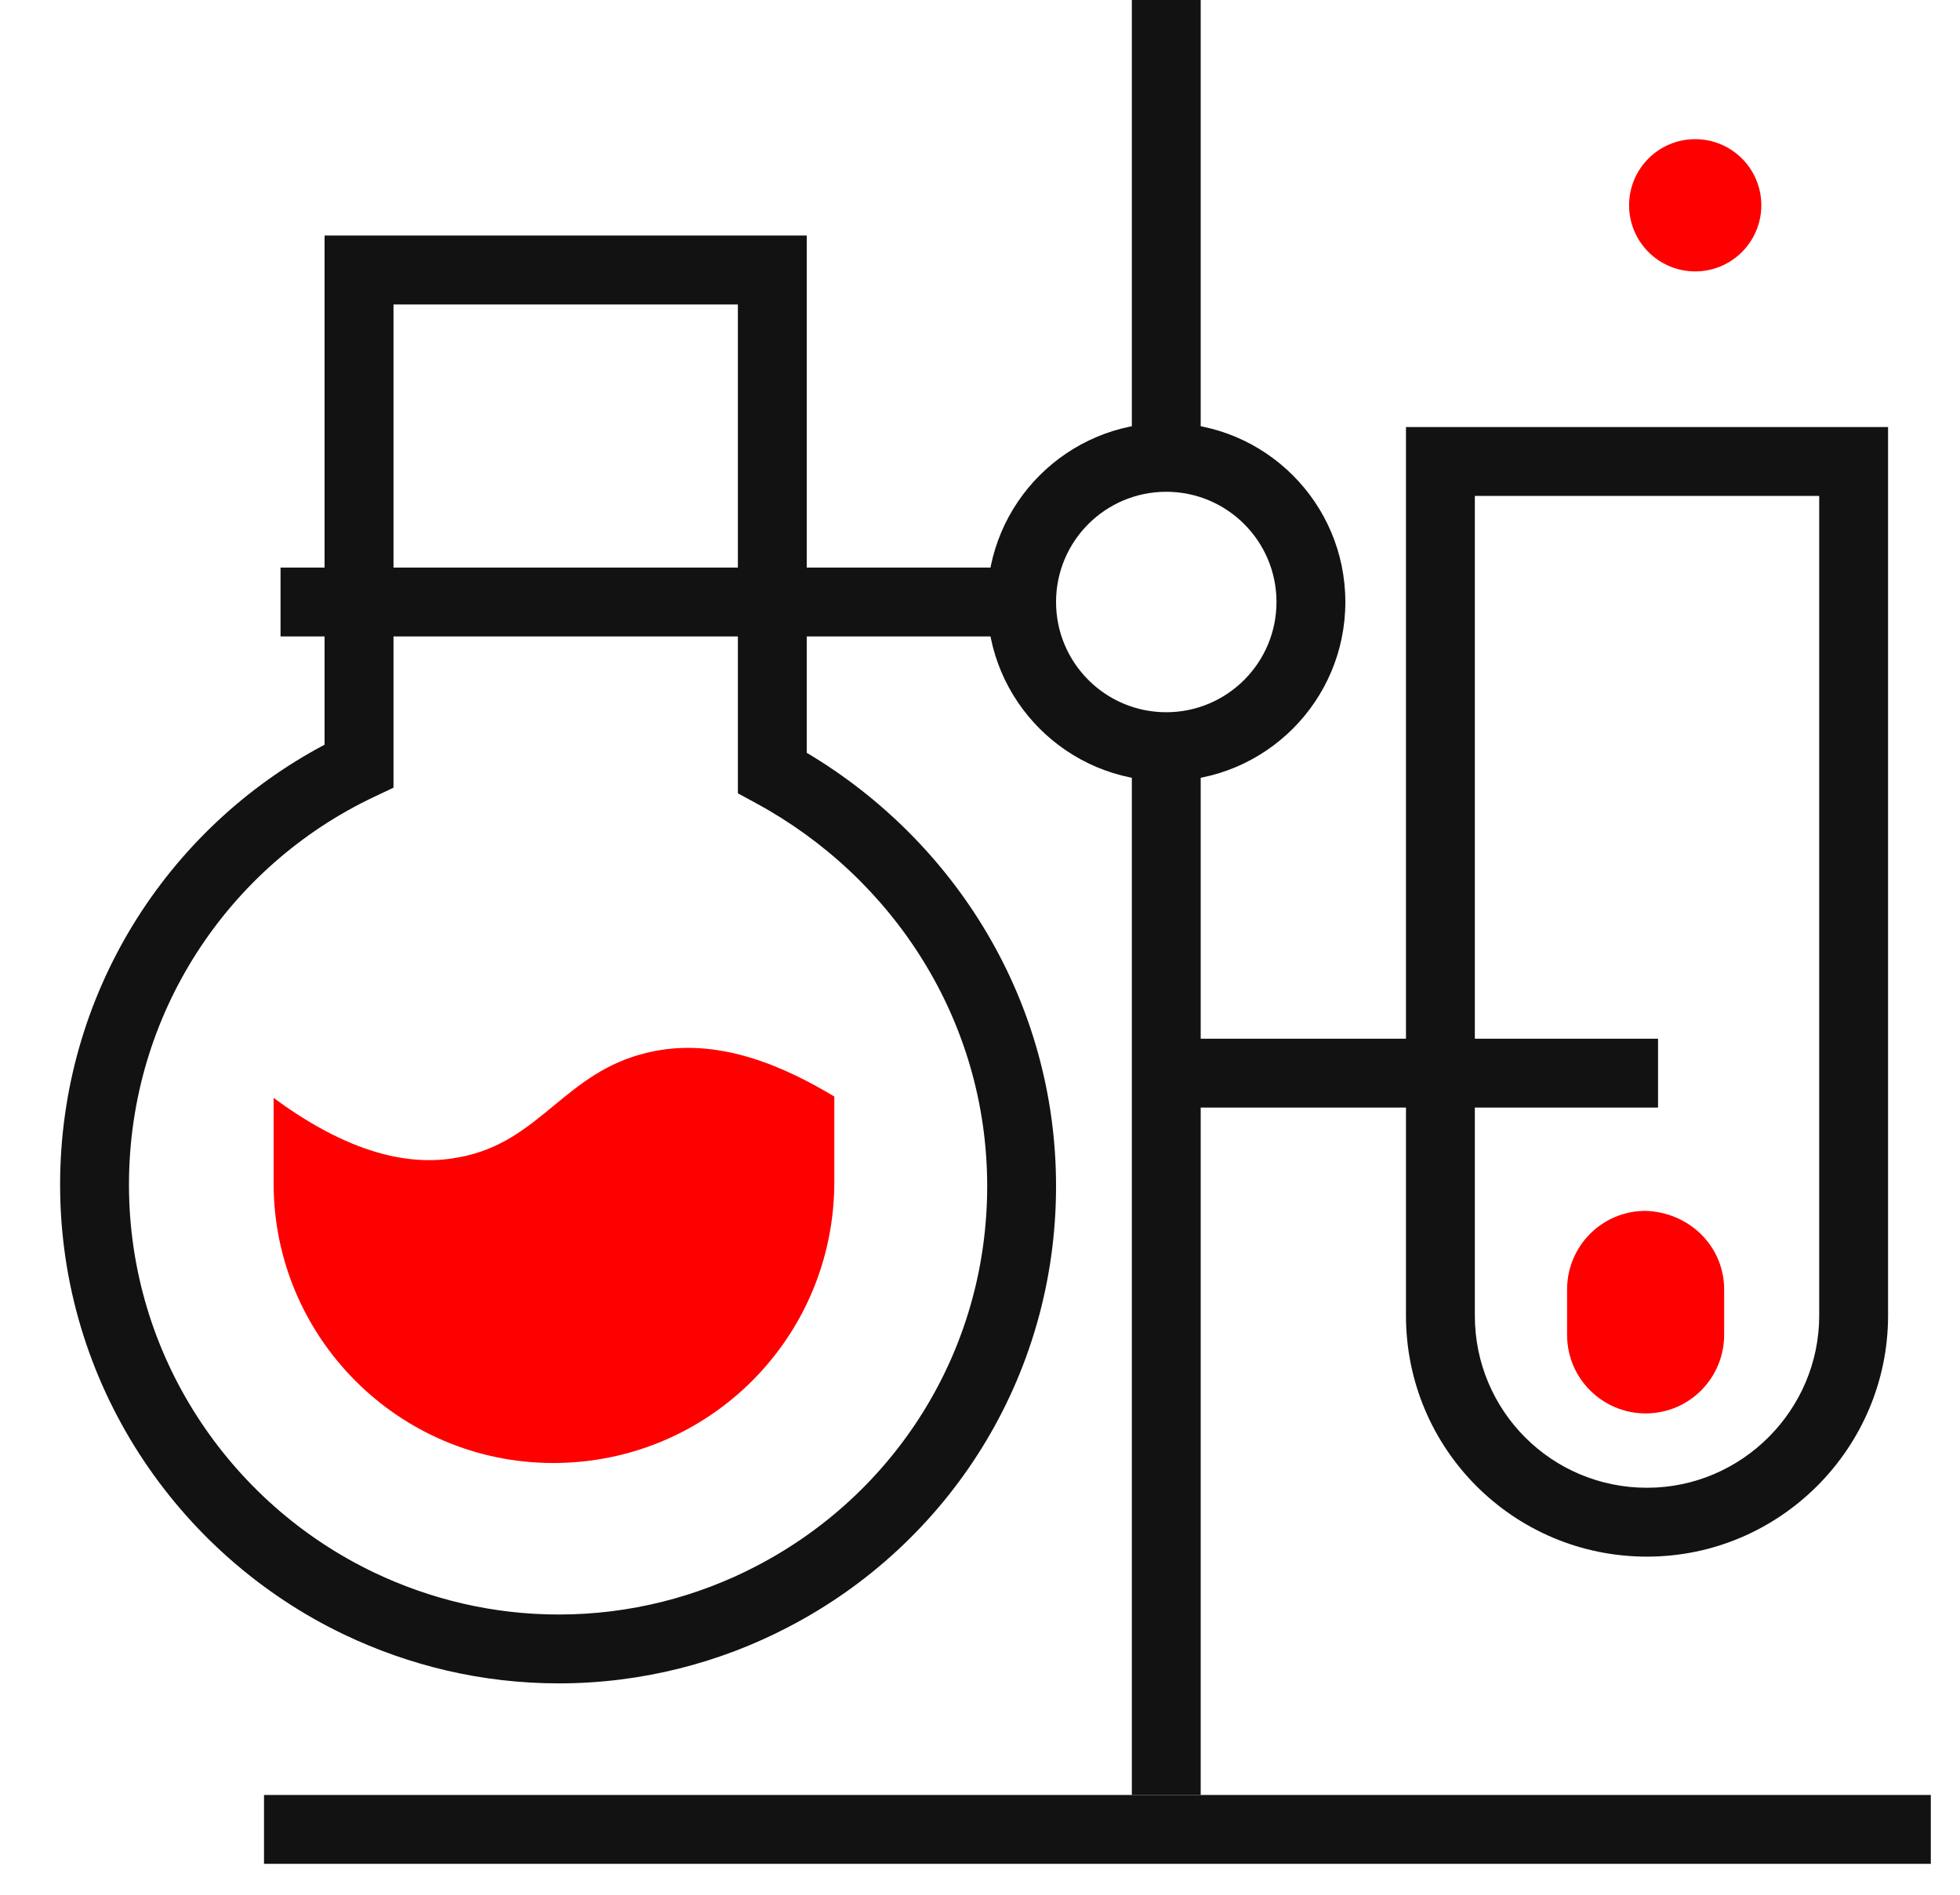 <svg width="30" height="29" viewBox="0 0 30 29" fill="none" xmlns="http://www.w3.org/2000/svg">
<g id="Reagentes_1_">
<g id="Reagentes_1__2">
<path id="Vector (Stroke)" fill-rule="evenodd" clip-rule="evenodd" d="M29.553 28.527H4.041V27.473H29.553V28.527Z" fill="#121212"/>
<path id="Vector (Stroke)_2" fill-rule="evenodd" clip-rule="evenodd" d="M25.378 16.952H17.851V15.898H25.378V16.952Z" fill="#121212"/>
<path id="Vector (Stroke)_3" fill-rule="evenodd" clip-rule="evenodd" d="M15.89 9.741H4.294V8.687H15.89V9.741Z" fill="#121212"/>
<path id="Vector (Stroke)_4" fill-rule="evenodd" clip-rule="evenodd" d="M18.378 0V7H17.324V0H18.378Z" fill="#121212"/>
<path id="Vector (Stroke)_5" fill-rule="evenodd" clip-rule="evenodd" d="M18.378 11.428V27.473H17.324V11.428H18.378Z" fill="#121212"/>
<path id="Vector (Stroke)_6" fill-rule="evenodd" clip-rule="evenodd" d="M17.851 7.527C16.919 7.527 16.164 8.282 16.164 9.214C16.164 10.145 16.919 10.901 17.851 10.901C18.782 10.901 19.538 10.145 19.538 9.214C19.538 8.282 18.782 7.527 17.851 7.527ZM15.11 9.214C15.11 7.7 16.337 6.473 17.851 6.473C19.365 6.473 20.592 7.7 20.592 9.214C20.592 10.728 19.365 11.955 17.851 11.955C16.337 11.955 15.11 10.728 15.11 9.214Z" fill="#121212"/>
<path id="Vector (Stroke)_7" fill-rule="evenodd" clip-rule="evenodd" d="M21.52 6.536H28.899V20.136C28.899 22.153 27.253 23.825 25.209 23.825C23.168 23.825 21.52 22.177 21.52 20.136V6.536ZM22.574 7.59V20.136C22.574 21.594 23.75 22.771 25.209 22.771C26.666 22.771 27.845 21.576 27.845 20.136V7.59H22.574Z" fill="#121212"/>
<path id="Vector (Stroke)_8" fill-rule="evenodd" clip-rule="evenodd" d="M4.968 3.605H12.348V11.522C14.613 12.869 16.164 15.319 16.164 18.154C16.164 21.098 14.509 23.636 12.064 24.904C11.022 25.448 9.821 25.765 8.553 25.765C7.374 25.765 6.264 25.493 5.268 25.018L5.268 25.018C2.71 23.796 0.92 21.17 0.92 18.133C0.92 15.217 2.551 12.678 4.968 11.398V3.605ZM6.023 4.66V12.056L5.721 12.199C3.496 13.253 1.974 15.517 1.974 18.133C1.974 20.746 3.515 23.012 5.723 24.067C6.583 24.477 7.539 24.711 8.553 24.711C9.645 24.711 10.679 24.438 11.577 23.97L11.578 23.969C13.687 22.875 15.11 20.691 15.11 18.154C15.11 15.62 13.668 13.429 11.57 12.292L11.294 12.142V4.66H6.023Z" fill="#121212"/>
<path id="Vector" d="M8.468 22.392C6.107 22.392 4.188 20.473 4.188 18.111V16.804C5.474 17.753 6.402 17.837 7.035 17.711C8.279 17.479 8.637 16.404 9.923 16.108C10.998 15.855 12.032 16.34 12.77 16.783V18.09C12.77 20.473 10.851 22.392 8.468 22.392Z" fill="#FE0000"/>
<path id="Vector_2" d="M26.39 19.735V20.431C26.39 21.084 25.863 21.633 25.188 21.633C24.535 21.633 23.986 21.105 23.986 20.431V19.735C23.986 19.081 24.513 18.533 25.188 18.533C25.863 18.554 26.39 19.081 26.39 19.735Z" fill="#FE0000"/>
<path id="Vector_3" d="M25.947 4.154C26.506 4.154 26.959 3.7 26.959 3.142C26.959 2.583 26.506 2.13 25.947 2.13C25.388 2.13 24.935 2.583 24.935 3.142C24.935 3.7 25.388 4.154 25.947 4.154Z" fill="#FE0000"/>
</g>
</g>
</svg>
